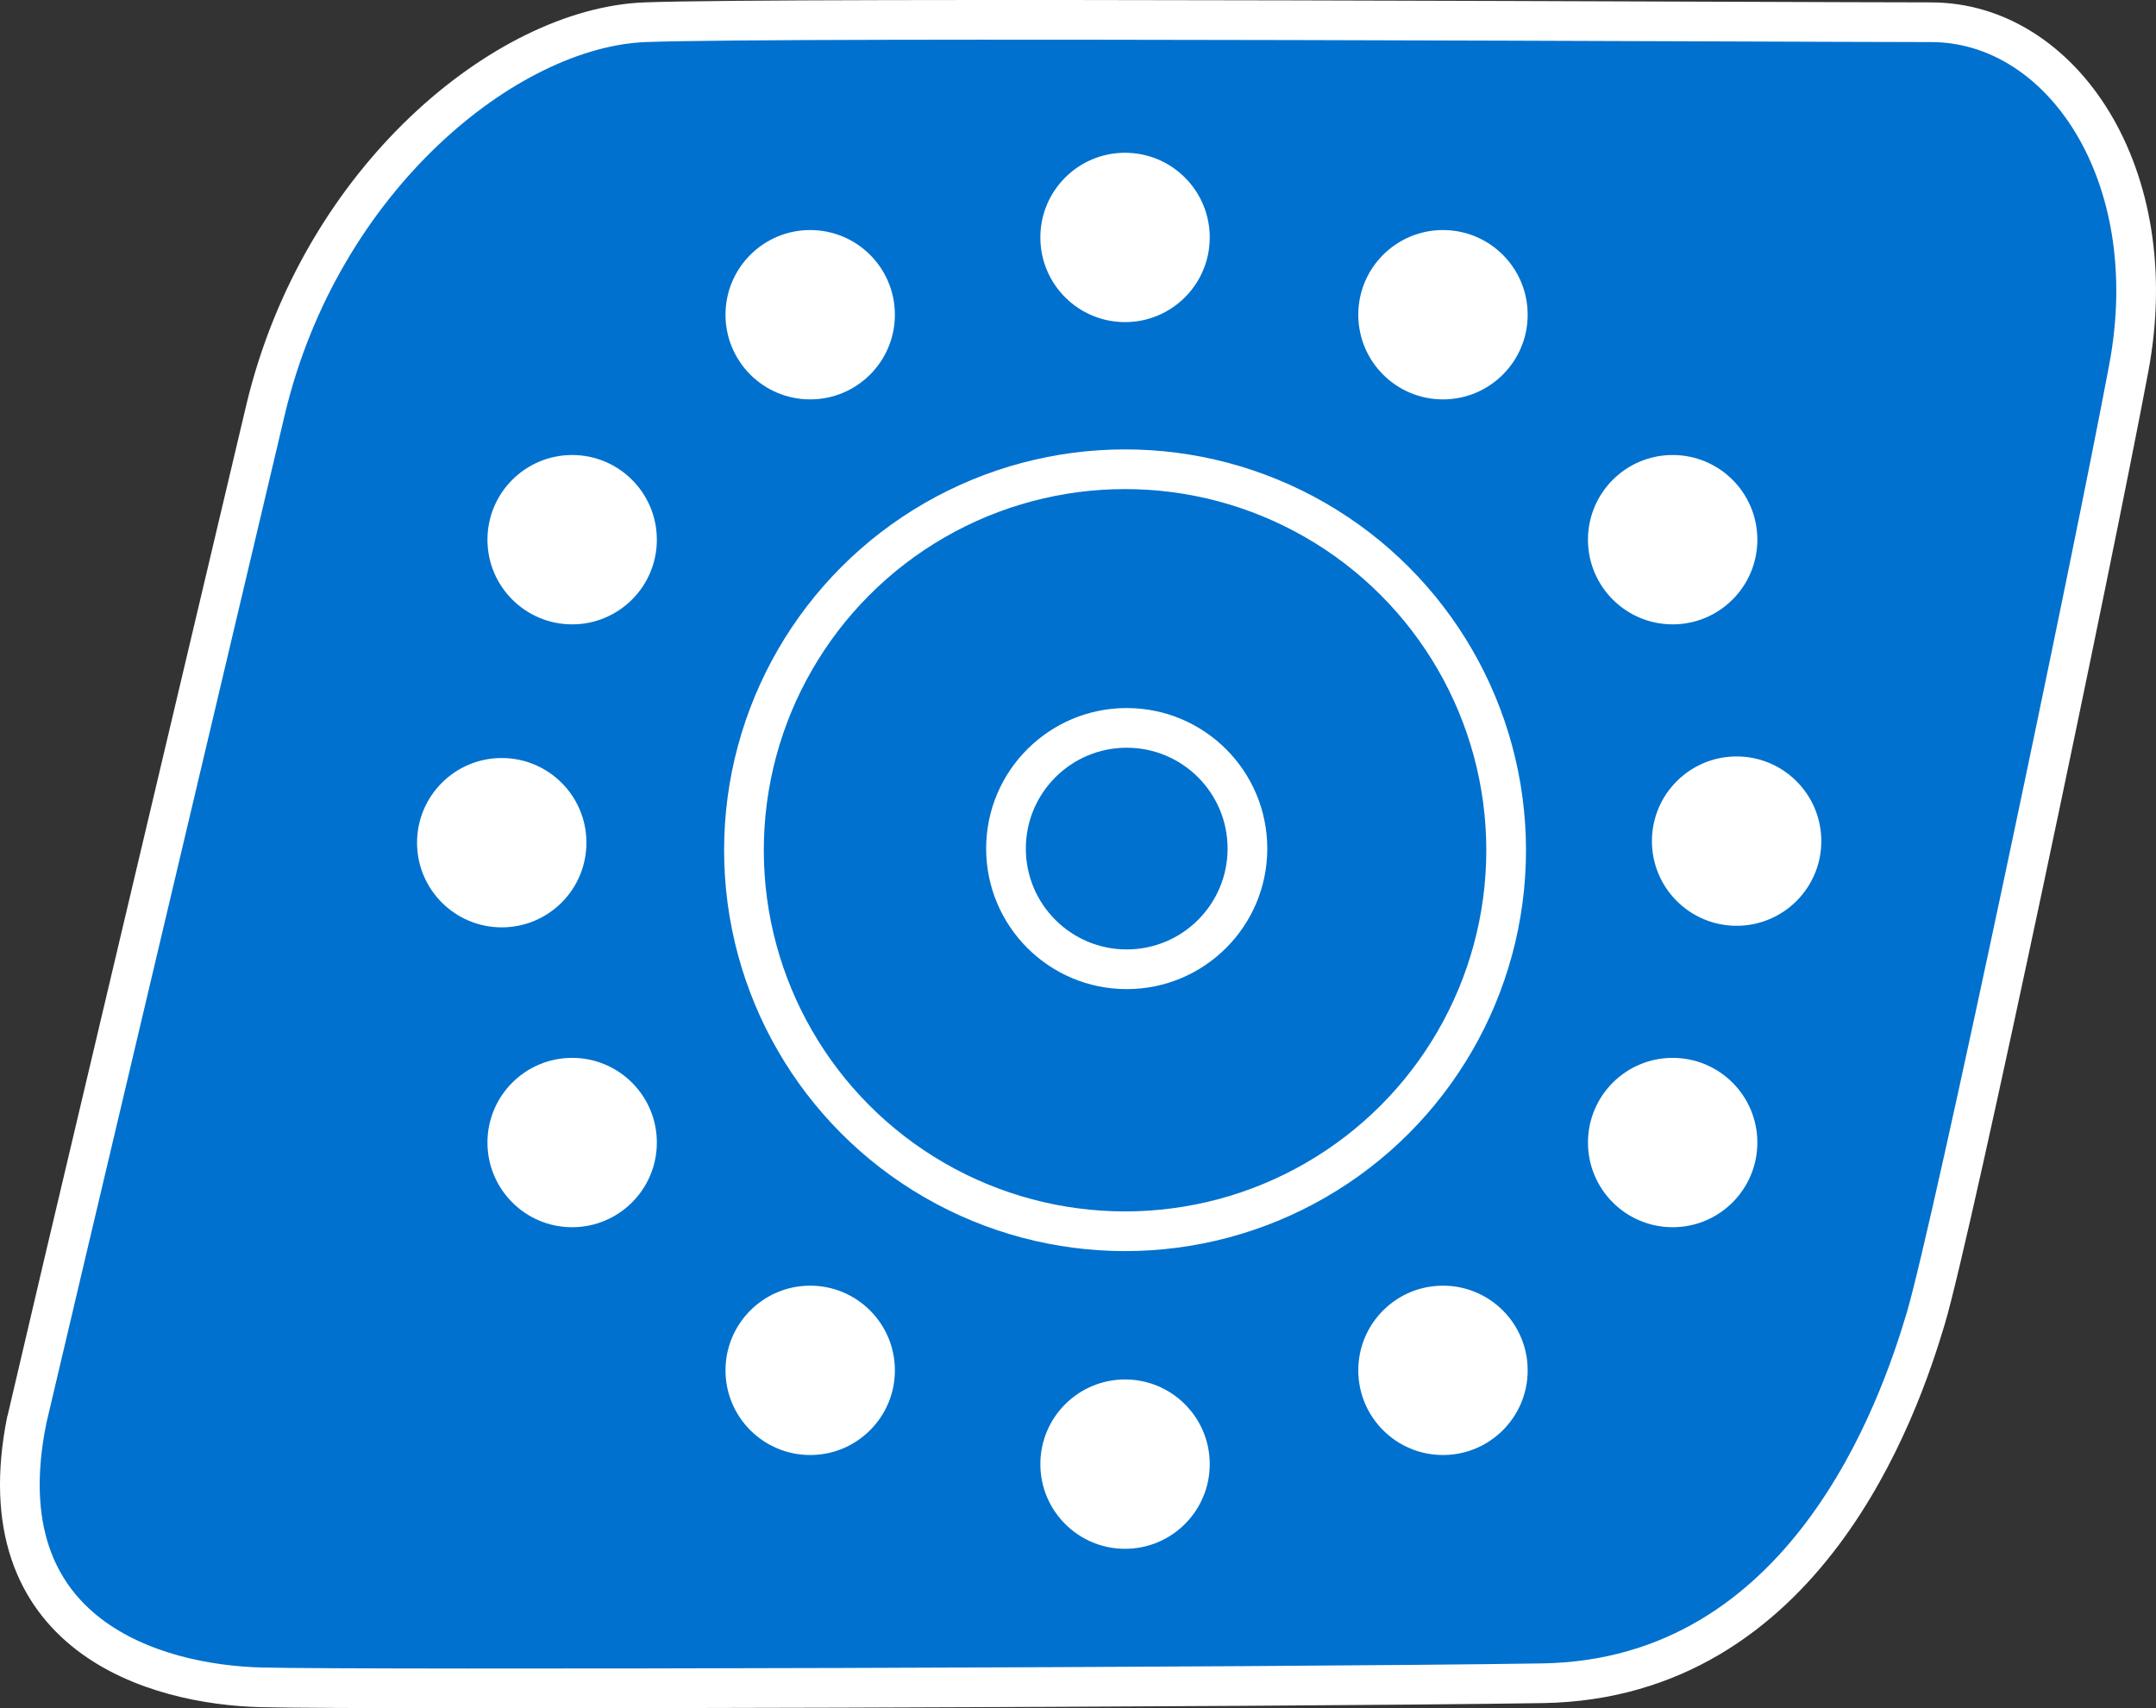 <!-- Generator: Adobe Illustrator 17.0.0, SVG Export Plug-In  -->
<svg version="1.1"
	 xmlns="http://www.w3.org/2000/svg" xmlns:xlink="http://www.w3.org/1999/xlink" xmlns:a="http://ns.adobe.com/AdobeSVGViewerExtensions/3.0/"
	 x="0px" y="0px" width="2508.513px" height="1988.03px" viewBox="0 0 2508.513 1988.03"
	 enable-background="new 0 0 2508.513 1988.03" xml:space="preserve">
<rect x="0" y="0" width="2508.513" height="1988.03" fill="#333333" stroke="none"/>
<defs>
</defs>
<g id="XMLID_1_">
	<path id="XMLID_29_" fill="#0071CE" stroke="#FFFFFF" stroke-width="46.191" stroke-miterlimit="10" d="M309.02,476.667
		C373.195,207.446,589.198,32.139,750.417,25.878s1344.541,0,1496.369,0c151.828,0,272.352,176.872,230.09,402.267
		s-205.046,1001.753-236.351,1106.624c-31.305,104.871-139.306,419.484-446.093,424.18s-1368.762,7.863-1490.85,4.733
		c-120.619-3.093-323.583-58.361-272.361-311.461C31.498,1649.375,309.02,476.667,309.02,476.667z"/>
	
		<circle id="XMLID_28_" fill="#FFFFFF" stroke="#0071CE" stroke-width="7.818" stroke-miterlimit="10" cx="1308.998" cy="276.329" r="102.451"/>
	
		<circle id="XMLID_27_" fill="#FFFFFF" stroke="#0071CE" stroke-width="7.818" stroke-miterlimit="10" cx="1678.909" cy="366.269" r="102.451"/>
	
		<circle id="XMLID_26_" fill="#FFFFFF" stroke="#0071CE" stroke-width="7.818" stroke-miterlimit="10" cx="2020.563" cy="978.877" r="102.451"/>
	
		<circle id="XMLID_25_" fill="#FFFFFF" stroke="#0071CE" stroke-width="7.818" stroke-miterlimit="10" cx="583.778" cy="980.71" r="102.451"/>
	
		<circle id="XMLID_24_" fill="#FFFFFF" stroke="#0071CE" stroke-width="7.818" stroke-miterlimit="10" cx="1946.151" cy="628.078" r="102.451"/>
	
		<circle id="XMLID_23_" fill="#FFFFFF" stroke="#0071CE" stroke-width="7.818" stroke-miterlimit="10" cx="665.703" cy="628.078" r="102.451"/>
	
		<circle id="XMLID_22_" fill="#FFFFFF" stroke="#0071CE" stroke-width="7.818" stroke-miterlimit="10" cx="1946.151" cy="1329.675" r="102.451"/>
	
		<circle id="XMLID_21_" fill="#FFFFFF" stroke="#0071CE" stroke-width="7.818" stroke-miterlimit="10" cx="665.703" cy="1329.675" r="102.451"/>
	
		<circle id="XMLID_20_" fill="#FFFFFF" stroke="#0071CE" stroke-width="7.818" stroke-miterlimit="10" cx="1678.909" cy="1594.79" r="102.451"/>
	
		<circle id="XMLID_19_" fill="#FFFFFF" stroke="#0071CE" stroke-width="7.818" stroke-miterlimit="10" cx="1308.998" cy="1703.939" r="102.451"/>
	
		<circle id="XMLID_18_" fill="#FFFFFF" stroke="#0071CE" stroke-width="7.818" stroke-miterlimit="10" cx="942.664" cy="1594.79" r="102.451"/>
	
		<circle id="XMLID_17_" fill="#FFFFFF" stroke="#0071CE" stroke-width="7.818" stroke-miterlimit="10" cx="942.664" cy="366.269" r="102.451"/>
	
		<circle id="XMLID_3_" fill="#0071CE" stroke="#FFFFFF" stroke-width="46.191" stroke-miterlimit="10" cx="1308.998" cy="989.507" r="443.41"/>
	
		<circle id="XMLID_2_" fill="#0071CE" stroke="#FFFFFF" stroke-width="46.191" stroke-miterlimit="10" cx="1310.935" cy="987.57" r="140.459"/>
</g>
</svg>
